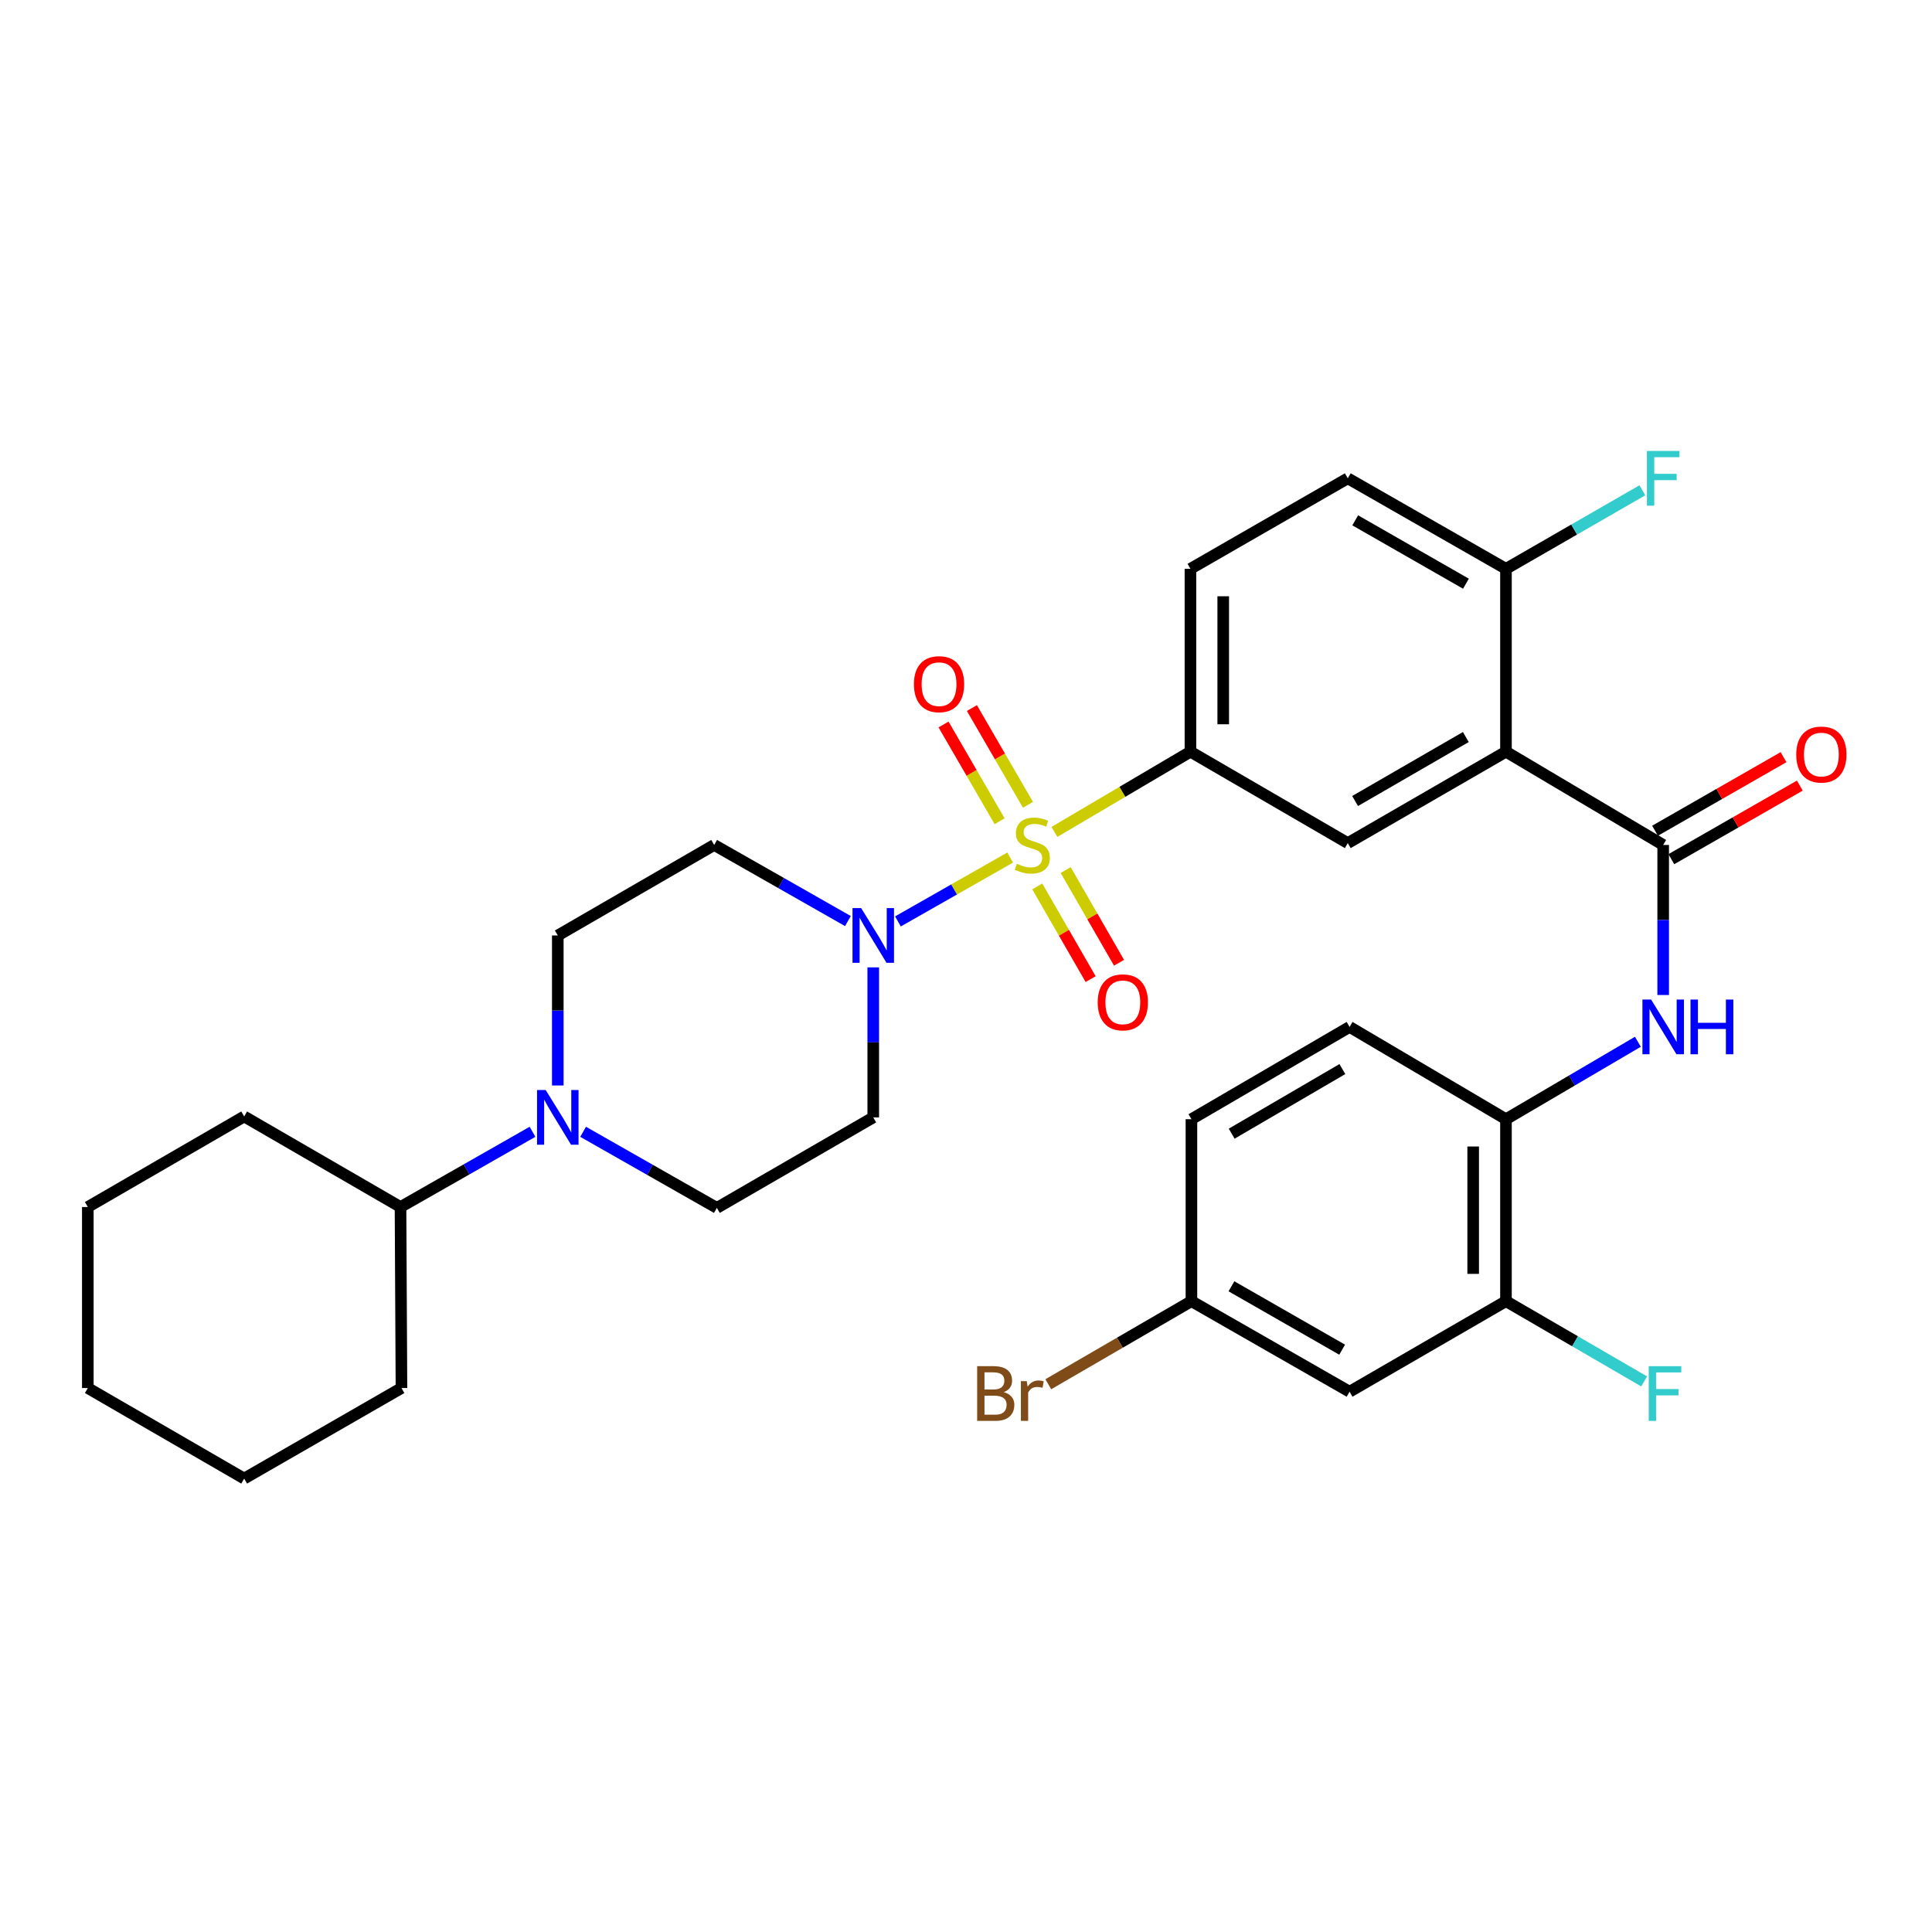 <?xml version='1.0' encoding='iso-8859-1'?>
<svg version='1.1' baseProfile='full'
              xmlns='http://www.w3.org/2000/svg'
                      xmlns:rdkit='http://www.rdkit.org/xml'
                      xmlns:xlink='http://www.w3.org/1999/xlink'
                  xml:space='preserve'
width='1000px' height='1000px' viewBox='0 0 1000 1000'>
<!-- END OF HEADER -->
<rect style='opacity:1.0;fill:#FFFFFF;stroke:none' width='1000' height='1000' x='0' y='0'> </rect>
<path class='bond-1' d='M 522.866,443.865 L 493.819,460.395' style='fill:none;fill-rule:evenodd;stroke:#CCCC00;stroke-width:6px;stroke-linecap:butt;stroke-linejoin:miter;stroke-opacity:1' />
<path class='bond-1' d='M 493.819,460.395 L 464.772,476.926' style='fill:none;fill-rule:evenodd;stroke:#0000FF;stroke-width:6px;stroke-linecap:butt;stroke-linejoin:miter;stroke-opacity:1' />
<path class='bond-3' d='M 545.77,430.594 L 580.971,409.836' style='fill:none;fill-rule:evenodd;stroke:#CCCC00;stroke-width:6px;stroke-linecap:butt;stroke-linejoin:miter;stroke-opacity:1' />
<path class='bond-3' d='M 580.971,409.836 L 616.172,389.077' style='fill:none;fill-rule:evenodd;stroke:#000000;stroke-width:6px;stroke-linecap:butt;stroke-linejoin:miter;stroke-opacity:1' />
<path class='bond-9' d='M 536.882,458.811 L 550.696,482.8' style='fill:none;fill-rule:evenodd;stroke:#CCCC00;stroke-width:6px;stroke-linecap:butt;stroke-linejoin:miter;stroke-opacity:1' />
<path class='bond-9' d='M 550.696,482.8 L 564.509,506.79' style='fill:none;fill-rule:evenodd;stroke:#FF0000;stroke-width:6px;stroke-linecap:butt;stroke-linejoin:miter;stroke-opacity:1' />
<path class='bond-9' d='M 551.586,450.344 L 565.4,474.334' style='fill:none;fill-rule:evenodd;stroke:#CCCC00;stroke-width:6px;stroke-linecap:butt;stroke-linejoin:miter;stroke-opacity:1' />
<path class='bond-9' d='M 565.4,474.334 L 579.213,498.323' style='fill:none;fill-rule:evenodd;stroke:#FF0000;stroke-width:6px;stroke-linecap:butt;stroke-linejoin:miter;stroke-opacity:1' />
<path class='bond-10' d='M 532.077,416.569 L 517.565,391.527' style='fill:none;fill-rule:evenodd;stroke:#CCCC00;stroke-width:6px;stroke-linecap:butt;stroke-linejoin:miter;stroke-opacity:1' />
<path class='bond-10' d='M 517.565,391.527 L 503.053,366.485' style='fill:none;fill-rule:evenodd;stroke:#FF0000;stroke-width:6px;stroke-linecap:butt;stroke-linejoin:miter;stroke-opacity:1' />
<path class='bond-10' d='M 517.397,425.076 L 502.885,400.034' style='fill:none;fill-rule:evenodd;stroke:#CCCC00;stroke-width:6px;stroke-linecap:butt;stroke-linejoin:miter;stroke-opacity:1' />
<path class='bond-10' d='M 502.885,400.034 L 488.373,374.992' style='fill:none;fill-rule:evenodd;stroke:#FF0000;stroke-width:6px;stroke-linecap:butt;stroke-linejoin:miter;stroke-opacity:1' />
<path class='bond-0' d='M 779.484,389.077 L 697.607,436.388' style='fill:none;fill-rule:evenodd;stroke:#000000;stroke-width:6px;stroke-linecap:butt;stroke-linejoin:miter;stroke-opacity:1' />
<path class='bond-0' d='M 758.713,381.483 L 701.399,414.6' style='fill:none;fill-rule:evenodd;stroke:#000000;stroke-width:6px;stroke-linecap:butt;stroke-linejoin:miter;stroke-opacity:1' />
<path class='bond-2' d='M 779.484,389.077 L 860.861,437.35' style='fill:none;fill-rule:evenodd;stroke:#000000;stroke-width:6px;stroke-linecap:butt;stroke-linejoin:miter;stroke-opacity:1' />
<path class='bond-33' d='M 779.484,389.077 L 779.484,294.427' style='fill:none;fill-rule:evenodd;stroke:#000000;stroke-width:6px;stroke-linecap:butt;stroke-linejoin:miter;stroke-opacity:1' />
<path class='bond-11' d='M 451.994,500.713 L 451.994,539.535' style='fill:none;fill-rule:evenodd;stroke:#0000FF;stroke-width:6px;stroke-linecap:butt;stroke-linejoin:miter;stroke-opacity:1' />
<path class='bond-11' d='M 451.994,539.535 L 451.994,578.358' style='fill:none;fill-rule:evenodd;stroke:#000000;stroke-width:6px;stroke-linecap:butt;stroke-linejoin:miter;stroke-opacity:1' />
<path class='bond-12' d='M 438.885,476.74 L 404.27,457.045' style='fill:none;fill-rule:evenodd;stroke:#0000FF;stroke-width:6px;stroke-linecap:butt;stroke-linejoin:miter;stroke-opacity:1' />
<path class='bond-12' d='M 404.27,457.045 L 369.655,437.35' style='fill:none;fill-rule:evenodd;stroke:#000000;stroke-width:6px;stroke-linecap:butt;stroke-linejoin:miter;stroke-opacity:1' />
<path class='bond-5' d='M 860.861,437.35 L 860.861,476.182' style='fill:none;fill-rule:evenodd;stroke:#000000;stroke-width:6px;stroke-linecap:butt;stroke-linejoin:miter;stroke-opacity:1' />
<path class='bond-5' d='M 860.861,476.182 L 860.861,515.014' style='fill:none;fill-rule:evenodd;stroke:#0000FF;stroke-width:6px;stroke-linecap:butt;stroke-linejoin:miter;stroke-opacity:1' />
<path class='bond-17' d='M 865.077,444.712 L 898.332,425.67' style='fill:none;fill-rule:evenodd;stroke:#000000;stroke-width:6px;stroke-linecap:butt;stroke-linejoin:miter;stroke-opacity:1' />
<path class='bond-17' d='M 898.332,425.67 L 931.586,406.629' style='fill:none;fill-rule:evenodd;stroke:#FF0000;stroke-width:6px;stroke-linecap:butt;stroke-linejoin:miter;stroke-opacity:1' />
<path class='bond-17' d='M 856.646,429.987 L 889.901,410.946' style='fill:none;fill-rule:evenodd;stroke:#000000;stroke-width:6px;stroke-linecap:butt;stroke-linejoin:miter;stroke-opacity:1' />
<path class='bond-17' d='M 889.901,410.946 L 923.155,391.904' style='fill:none;fill-rule:evenodd;stroke:#FF0000;stroke-width:6px;stroke-linecap:butt;stroke-linejoin:miter;stroke-opacity:1' />
<path class='bond-4' d='M 616.172,389.077 L 697.607,436.388' style='fill:none;fill-rule:evenodd;stroke:#000000;stroke-width:6px;stroke-linecap:butt;stroke-linejoin:miter;stroke-opacity:1' />
<path class='bond-18' d='M 616.172,389.077 L 616.172,294.427' style='fill:none;fill-rule:evenodd;stroke:#000000;stroke-width:6px;stroke-linecap:butt;stroke-linejoin:miter;stroke-opacity:1' />
<path class='bond-18' d='M 633.14,374.88 L 633.14,308.625' style='fill:none;fill-rule:evenodd;stroke:#000000;stroke-width:6px;stroke-linecap:butt;stroke-linejoin:miter;stroke-opacity:1' />
<path class='bond-7' d='M 847.762,539.218 L 813.623,559.259' style='fill:none;fill-rule:evenodd;stroke:#0000FF;stroke-width:6px;stroke-linecap:butt;stroke-linejoin:miter;stroke-opacity:1' />
<path class='bond-7' d='M 813.623,559.259 L 779.484,579.301' style='fill:none;fill-rule:evenodd;stroke:#000000;stroke-width:6px;stroke-linecap:butt;stroke-linejoin:miter;stroke-opacity:1' />
<path class='bond-6' d='M 288.711,561.844 L 288.711,523.021' style='fill:none;fill-rule:evenodd;stroke:#0000FF;stroke-width:6px;stroke-linecap:butt;stroke-linejoin:miter;stroke-opacity:1' />
<path class='bond-6' d='M 288.711,523.021 L 288.711,484.199' style='fill:none;fill-rule:evenodd;stroke:#000000;stroke-width:6px;stroke-linecap:butt;stroke-linejoin:miter;stroke-opacity:1' />
<path class='bond-19' d='M 275.628,585.813 L 241.467,605.279' style='fill:none;fill-rule:evenodd;stroke:#0000FF;stroke-width:6px;stroke-linecap:butt;stroke-linejoin:miter;stroke-opacity:1' />
<path class='bond-19' d='M 241.467,605.279 L 207.305,624.745' style='fill:none;fill-rule:evenodd;stroke:#000000;stroke-width:6px;stroke-linecap:butt;stroke-linejoin:miter;stroke-opacity:1' />
<path class='bond-32' d='M 301.819,585.817 L 336.434,605.512' style='fill:none;fill-rule:evenodd;stroke:#0000FF;stroke-width:6px;stroke-linecap:butt;stroke-linejoin:miter;stroke-opacity:1' />
<path class='bond-32' d='M 336.434,605.512 L 371.05,625.207' style='fill:none;fill-rule:evenodd;stroke:#000000;stroke-width:6px;stroke-linecap:butt;stroke-linejoin:miter;stroke-opacity:1' />
<path class='bond-8' d='M 779.484,579.301 L 779.484,673.48' style='fill:none;fill-rule:evenodd;stroke:#000000;stroke-width:6px;stroke-linecap:butt;stroke-linejoin:miter;stroke-opacity:1' />
<path class='bond-8' d='M 762.516,593.428 L 762.516,659.353' style='fill:none;fill-rule:evenodd;stroke:#000000;stroke-width:6px;stroke-linecap:butt;stroke-linejoin:miter;stroke-opacity:1' />
<path class='bond-21' d='M 779.484,579.301 L 698.54,531.528' style='fill:none;fill-rule:evenodd;stroke:#000000;stroke-width:6px;stroke-linecap:butt;stroke-linejoin:miter;stroke-opacity:1' />
<path class='bond-14' d='M 779.484,673.48 L 698.54,720.347' style='fill:none;fill-rule:evenodd;stroke:#000000;stroke-width:6px;stroke-linecap:butt;stroke-linejoin:miter;stroke-opacity:1' />
<path class='bond-23' d='M 779.484,673.48 L 815.244,694.248' style='fill:none;fill-rule:evenodd;stroke:#000000;stroke-width:6px;stroke-linecap:butt;stroke-linejoin:miter;stroke-opacity:1' />
<path class='bond-23' d='M 815.244,694.248 L 851.004,715.017' style='fill:none;fill-rule:evenodd;stroke:#33CCCC;stroke-width:6px;stroke-linecap:butt;stroke-linejoin:miter;stroke-opacity:1' />
<path class='bond-16' d='M 451.994,578.358 L 371.05,625.207' style='fill:none;fill-rule:evenodd;stroke:#000000;stroke-width:6px;stroke-linecap:butt;stroke-linejoin:miter;stroke-opacity:1' />
<path class='bond-15' d='M 369.655,437.35 L 288.711,484.199' style='fill:none;fill-rule:evenodd;stroke:#000000;stroke-width:6px;stroke-linecap:butt;stroke-linejoin:miter;stroke-opacity:1' />
<path class='bond-13' d='M 779.484,294.427 L 697.607,247.569' style='fill:none;fill-rule:evenodd;stroke:#000000;stroke-width:6px;stroke-linecap:butt;stroke-linejoin:miter;stroke-opacity:1' />
<path class='bond-13' d='M 758.774,302.125 L 701.46,269.324' style='fill:none;fill-rule:evenodd;stroke:#000000;stroke-width:6px;stroke-linecap:butt;stroke-linejoin:miter;stroke-opacity:1' />
<path class='bond-24' d='M 779.484,294.427 L 814.789,274.098' style='fill:none;fill-rule:evenodd;stroke:#000000;stroke-width:6px;stroke-linecap:butt;stroke-linejoin:miter;stroke-opacity:1' />
<path class='bond-24' d='M 814.789,274.098 L 850.094,253.769' style='fill:none;fill-rule:evenodd;stroke:#33CCCC;stroke-width:6px;stroke-linecap:butt;stroke-linejoin:miter;stroke-opacity:1' />
<path class='bond-35' d='M 698.54,720.347 L 616.681,673.48' style='fill:none;fill-rule:evenodd;stroke:#000000;stroke-width:6px;stroke-linecap:butt;stroke-linejoin:miter;stroke-opacity:1' />
<path class='bond-35' d='M 694.692,698.592 L 637.391,665.785' style='fill:none;fill-rule:evenodd;stroke:#000000;stroke-width:6px;stroke-linecap:butt;stroke-linejoin:miter;stroke-opacity:1' />
<path class='bond-20' d='M 616.172,294.427 L 697.607,247.569' style='fill:none;fill-rule:evenodd;stroke:#000000;stroke-width:6px;stroke-linecap:butt;stroke-linejoin:miter;stroke-opacity:1' />
<path class='bond-27' d='M 207.305,624.745 L 126.38,577.878' style='fill:none;fill-rule:evenodd;stroke:#000000;stroke-width:6px;stroke-linecap:butt;stroke-linejoin:miter;stroke-opacity:1' />
<path class='bond-28' d='M 207.305,624.745 L 207.795,718.443' style='fill:none;fill-rule:evenodd;stroke:#000000;stroke-width:6px;stroke-linecap:butt;stroke-linejoin:miter;stroke-opacity:1' />
<path class='bond-25' d='M 698.54,531.528 L 616.681,579.301' style='fill:none;fill-rule:evenodd;stroke:#000000;stroke-width:6px;stroke-linecap:butt;stroke-linejoin:miter;stroke-opacity:1' />
<path class='bond-25' d='M 694.813,553.349 L 637.513,586.789' style='fill:none;fill-rule:evenodd;stroke:#000000;stroke-width:6px;stroke-linecap:butt;stroke-linejoin:miter;stroke-opacity:1' />
<path class='bond-22' d='M 616.681,673.48 L 616.681,579.301' style='fill:none;fill-rule:evenodd;stroke:#000000;stroke-width:6px;stroke-linecap:butt;stroke-linejoin:miter;stroke-opacity:1' />
<path class='bond-26' d='M 616.681,673.48 L 579.638,694.981' style='fill:none;fill-rule:evenodd;stroke:#000000;stroke-width:6px;stroke-linecap:butt;stroke-linejoin:miter;stroke-opacity:1' />
<path class='bond-26' d='M 579.638,694.981 L 542.595,716.483' style='fill:none;fill-rule:evenodd;stroke:#7F4C19;stroke-width:6px;stroke-linecap:butt;stroke-linejoin:miter;stroke-opacity:1' />
<path class='bond-30' d='M 126.38,577.878 L 45.455,624.745' style='fill:none;fill-rule:evenodd;stroke:#000000;stroke-width:6px;stroke-linecap:butt;stroke-linejoin:miter;stroke-opacity:1' />
<path class='bond-29' d='M 207.795,718.443 L 126.38,765.302' style='fill:none;fill-rule:evenodd;stroke:#000000;stroke-width:6px;stroke-linecap:butt;stroke-linejoin:miter;stroke-opacity:1' />
<path class='bond-31' d='M 126.38,765.302 L 45.455,718.443' style='fill:none;fill-rule:evenodd;stroke:#000000;stroke-width:6px;stroke-linecap:butt;stroke-linejoin:miter;stroke-opacity:1' />
<path class='bond-34' d='M 45.455,624.745 L 45.455,718.443' style='fill:none;fill-rule:evenodd;stroke:#000000;stroke-width:6px;stroke-linecap:butt;stroke-linejoin:miter;stroke-opacity:1' />
<path  class='atom-0' d='M 526.314 447.07
Q 526.634 447.19, 527.954 447.75
Q 529.274 448.31, 530.714 448.67
Q 532.194 448.99, 533.634 448.99
Q 536.314 448.99, 537.874 447.71
Q 539.434 446.39, 539.434 444.11
Q 539.434 442.55, 538.634 441.59
Q 537.874 440.63, 536.674 440.11
Q 535.474 439.59, 533.474 438.99
Q 530.954 438.23, 529.434 437.51
Q 527.954 436.79, 526.874 435.27
Q 525.834 433.75, 525.834 431.19
Q 525.834 427.63, 528.234 425.43
Q 530.674 423.23, 535.474 423.23
Q 538.754 423.23, 542.474 424.79
L 541.554 427.87
Q 538.154 426.47, 535.594 426.47
Q 532.834 426.47, 531.314 427.63
Q 529.794 428.75, 529.834 430.71
Q 529.834 432.23, 530.594 433.15
Q 531.394 434.07, 532.514 434.59
Q 533.674 435.11, 535.594 435.71
Q 538.154 436.51, 539.674 437.31
Q 541.194 438.11, 542.274 439.75
Q 543.394 441.35, 543.394 444.11
Q 543.394 448.03, 540.754 450.15
Q 538.154 452.23, 533.794 452.23
Q 531.274 452.23, 529.354 451.67
Q 527.474 451.15, 525.234 450.23
L 526.314 447.07
' fill='#CCCC00'/>
<path  class='atom-2' d='M 445.734 470.039
L 455.014 485.039
Q 455.934 486.519, 457.414 489.199
Q 458.894 491.879, 458.974 492.039
L 458.974 470.039
L 462.734 470.039
L 462.734 498.359
L 458.854 498.359
L 448.894 481.959
Q 447.734 480.039, 446.494 477.839
Q 445.294 475.639, 444.934 474.959
L 444.934 498.359
L 441.254 498.359
L 441.254 470.039
L 445.734 470.039
' fill='#0000FF'/>
<path  class='atom-6' d='M 854.601 517.368
L 863.881 532.368
Q 864.801 533.848, 866.281 536.528
Q 867.761 539.208, 867.841 539.368
L 867.841 517.368
L 871.601 517.368
L 871.601 545.688
L 867.721 545.688
L 857.761 529.288
Q 856.601 527.368, 855.361 525.168
Q 854.161 522.968, 853.801 522.288
L 853.801 545.688
L 850.121 545.688
L 850.121 517.368
L 854.601 517.368
' fill='#0000FF'/>
<path  class='atom-6' d='M 875.001 517.368
L 878.841 517.368
L 878.841 529.408
L 893.321 529.408
L 893.321 517.368
L 897.161 517.368
L 897.161 545.688
L 893.321 545.688
L 893.321 532.608
L 878.841 532.608
L 878.841 545.688
L 875.001 545.688
L 875.001 517.368
' fill='#0000FF'/>
<path  class='atom-7' d='M 282.451 564.198
L 291.731 579.198
Q 292.651 580.678, 294.131 583.358
Q 295.611 586.038, 295.691 586.198
L 295.691 564.198
L 299.451 564.198
L 299.451 592.518
L 295.571 592.518
L 285.611 576.118
Q 284.451 574.198, 283.211 571.998
Q 282.011 569.798, 281.651 569.118
L 281.651 592.518
L 277.971 592.518
L 277.971 564.198
L 282.451 564.198
' fill='#0000FF'/>
<path  class='atom-10' d='M 568.172 518.807
Q 568.172 512.007, 571.532 508.207
Q 574.892 504.407, 581.172 504.407
Q 587.452 504.407, 590.812 508.207
Q 594.172 512.007, 594.172 518.807
Q 594.172 525.687, 590.772 529.607
Q 587.372 533.487, 581.172 533.487
Q 574.932 533.487, 571.532 529.607
Q 568.172 525.727, 568.172 518.807
M 581.172 530.287
Q 585.492 530.287, 587.812 527.407
Q 590.172 524.487, 590.172 518.807
Q 590.172 513.247, 587.812 510.447
Q 585.492 507.607, 581.172 507.607
Q 576.852 507.607, 574.492 510.407
Q 572.172 513.207, 572.172 518.807
Q 572.172 524.527, 574.492 527.407
Q 576.852 530.287, 581.172 530.287
' fill='#FF0000'/>
<path  class='atom-11' d='M 473.042 354.129
Q 473.042 347.329, 476.402 343.529
Q 479.762 339.729, 486.042 339.729
Q 492.322 339.729, 495.682 343.529
Q 499.042 347.329, 499.042 354.129
Q 499.042 361.009, 495.642 364.929
Q 492.242 368.809, 486.042 368.809
Q 479.802 368.809, 476.402 364.929
Q 473.042 361.049, 473.042 354.129
M 486.042 365.609
Q 490.362 365.609, 492.682 362.729
Q 495.042 359.809, 495.042 354.129
Q 495.042 348.569, 492.682 345.769
Q 490.362 342.929, 486.042 342.929
Q 481.722 342.929, 479.362 345.729
Q 477.042 348.529, 477.042 354.129
Q 477.042 359.849, 479.362 362.729
Q 481.722 365.609, 486.042 365.609
' fill='#FF0000'/>
<path  class='atom-18' d='M 929.729 390.552
Q 929.729 383.752, 933.089 379.952
Q 936.449 376.152, 942.729 376.152
Q 949.009 376.152, 952.369 379.952
Q 955.729 383.752, 955.729 390.552
Q 955.729 397.432, 952.329 401.352
Q 948.929 405.232, 942.729 405.232
Q 936.489 405.232, 933.089 401.352
Q 929.729 397.472, 929.729 390.552
M 942.729 402.032
Q 947.049 402.032, 949.369 399.152
Q 951.729 396.232, 951.729 390.552
Q 951.729 384.992, 949.369 382.192
Q 947.049 379.352, 942.729 379.352
Q 938.409 379.352, 936.049 382.152
Q 933.729 384.952, 933.729 390.552
Q 933.729 396.272, 936.049 399.152
Q 938.409 402.032, 942.729 402.032
' fill='#FF0000'/>
<path  class='atom-24' d='M 853.384 707.13
L 870.224 707.13
L 870.224 710.37
L 857.184 710.37
L 857.184 718.97
L 868.784 718.97
L 868.784 722.25
L 857.184 722.25
L 857.184 735.45
L 853.384 735.45
L 853.384 707.13
' fill='#33CCCC'/>
<path  class='atom-25' d='M 852.441 233.409
L 869.281 233.409
L 869.281 236.649
L 856.241 236.649
L 856.241 245.249
L 867.841 245.249
L 867.841 248.529
L 856.241 248.529
L 856.241 261.729
L 852.441 261.729
L 852.441 233.409
' fill='#33CCCC'/>
<path  class='atom-27' d='M 519.534 720.57
Q 522.254 721.33, 523.614 723.01
Q 525.014 724.65, 525.014 727.09
Q 525.014 731.01, 522.494 733.25
Q 520.014 735.45, 515.294 735.45
L 505.774 735.45
L 505.774 707.13
L 514.134 707.13
Q 518.974 707.13, 521.414 709.09
Q 523.854 711.05, 523.854 714.65
Q 523.854 718.93, 519.534 720.57
M 509.574 710.33
L 509.574 719.21
L 514.134 719.21
Q 516.934 719.21, 518.374 718.09
Q 519.854 716.93, 519.854 714.65
Q 519.854 710.33, 514.134 710.33
L 509.574 710.33
M 515.294 732.25
Q 518.054 732.25, 519.534 730.93
Q 521.014 729.61, 521.014 727.09
Q 521.014 724.77, 519.374 723.61
Q 517.774 722.41, 514.694 722.41
L 509.574 722.41
L 509.574 732.25
L 515.294 732.25
' fill='#7F4C19'/>
<path  class='atom-27' d='M 531.454 714.89
L 531.894 717.73
Q 534.054 714.53, 537.574 714.53
Q 538.694 714.53, 540.214 714.93
L 539.614 718.29
Q 537.894 717.89, 536.934 717.89
Q 535.254 717.89, 534.134 718.57
Q 533.054 719.21, 532.174 720.77
L 532.174 735.45
L 528.414 735.45
L 528.414 714.89
L 531.454 714.89
' fill='#7F4C19'/>
</svg>
